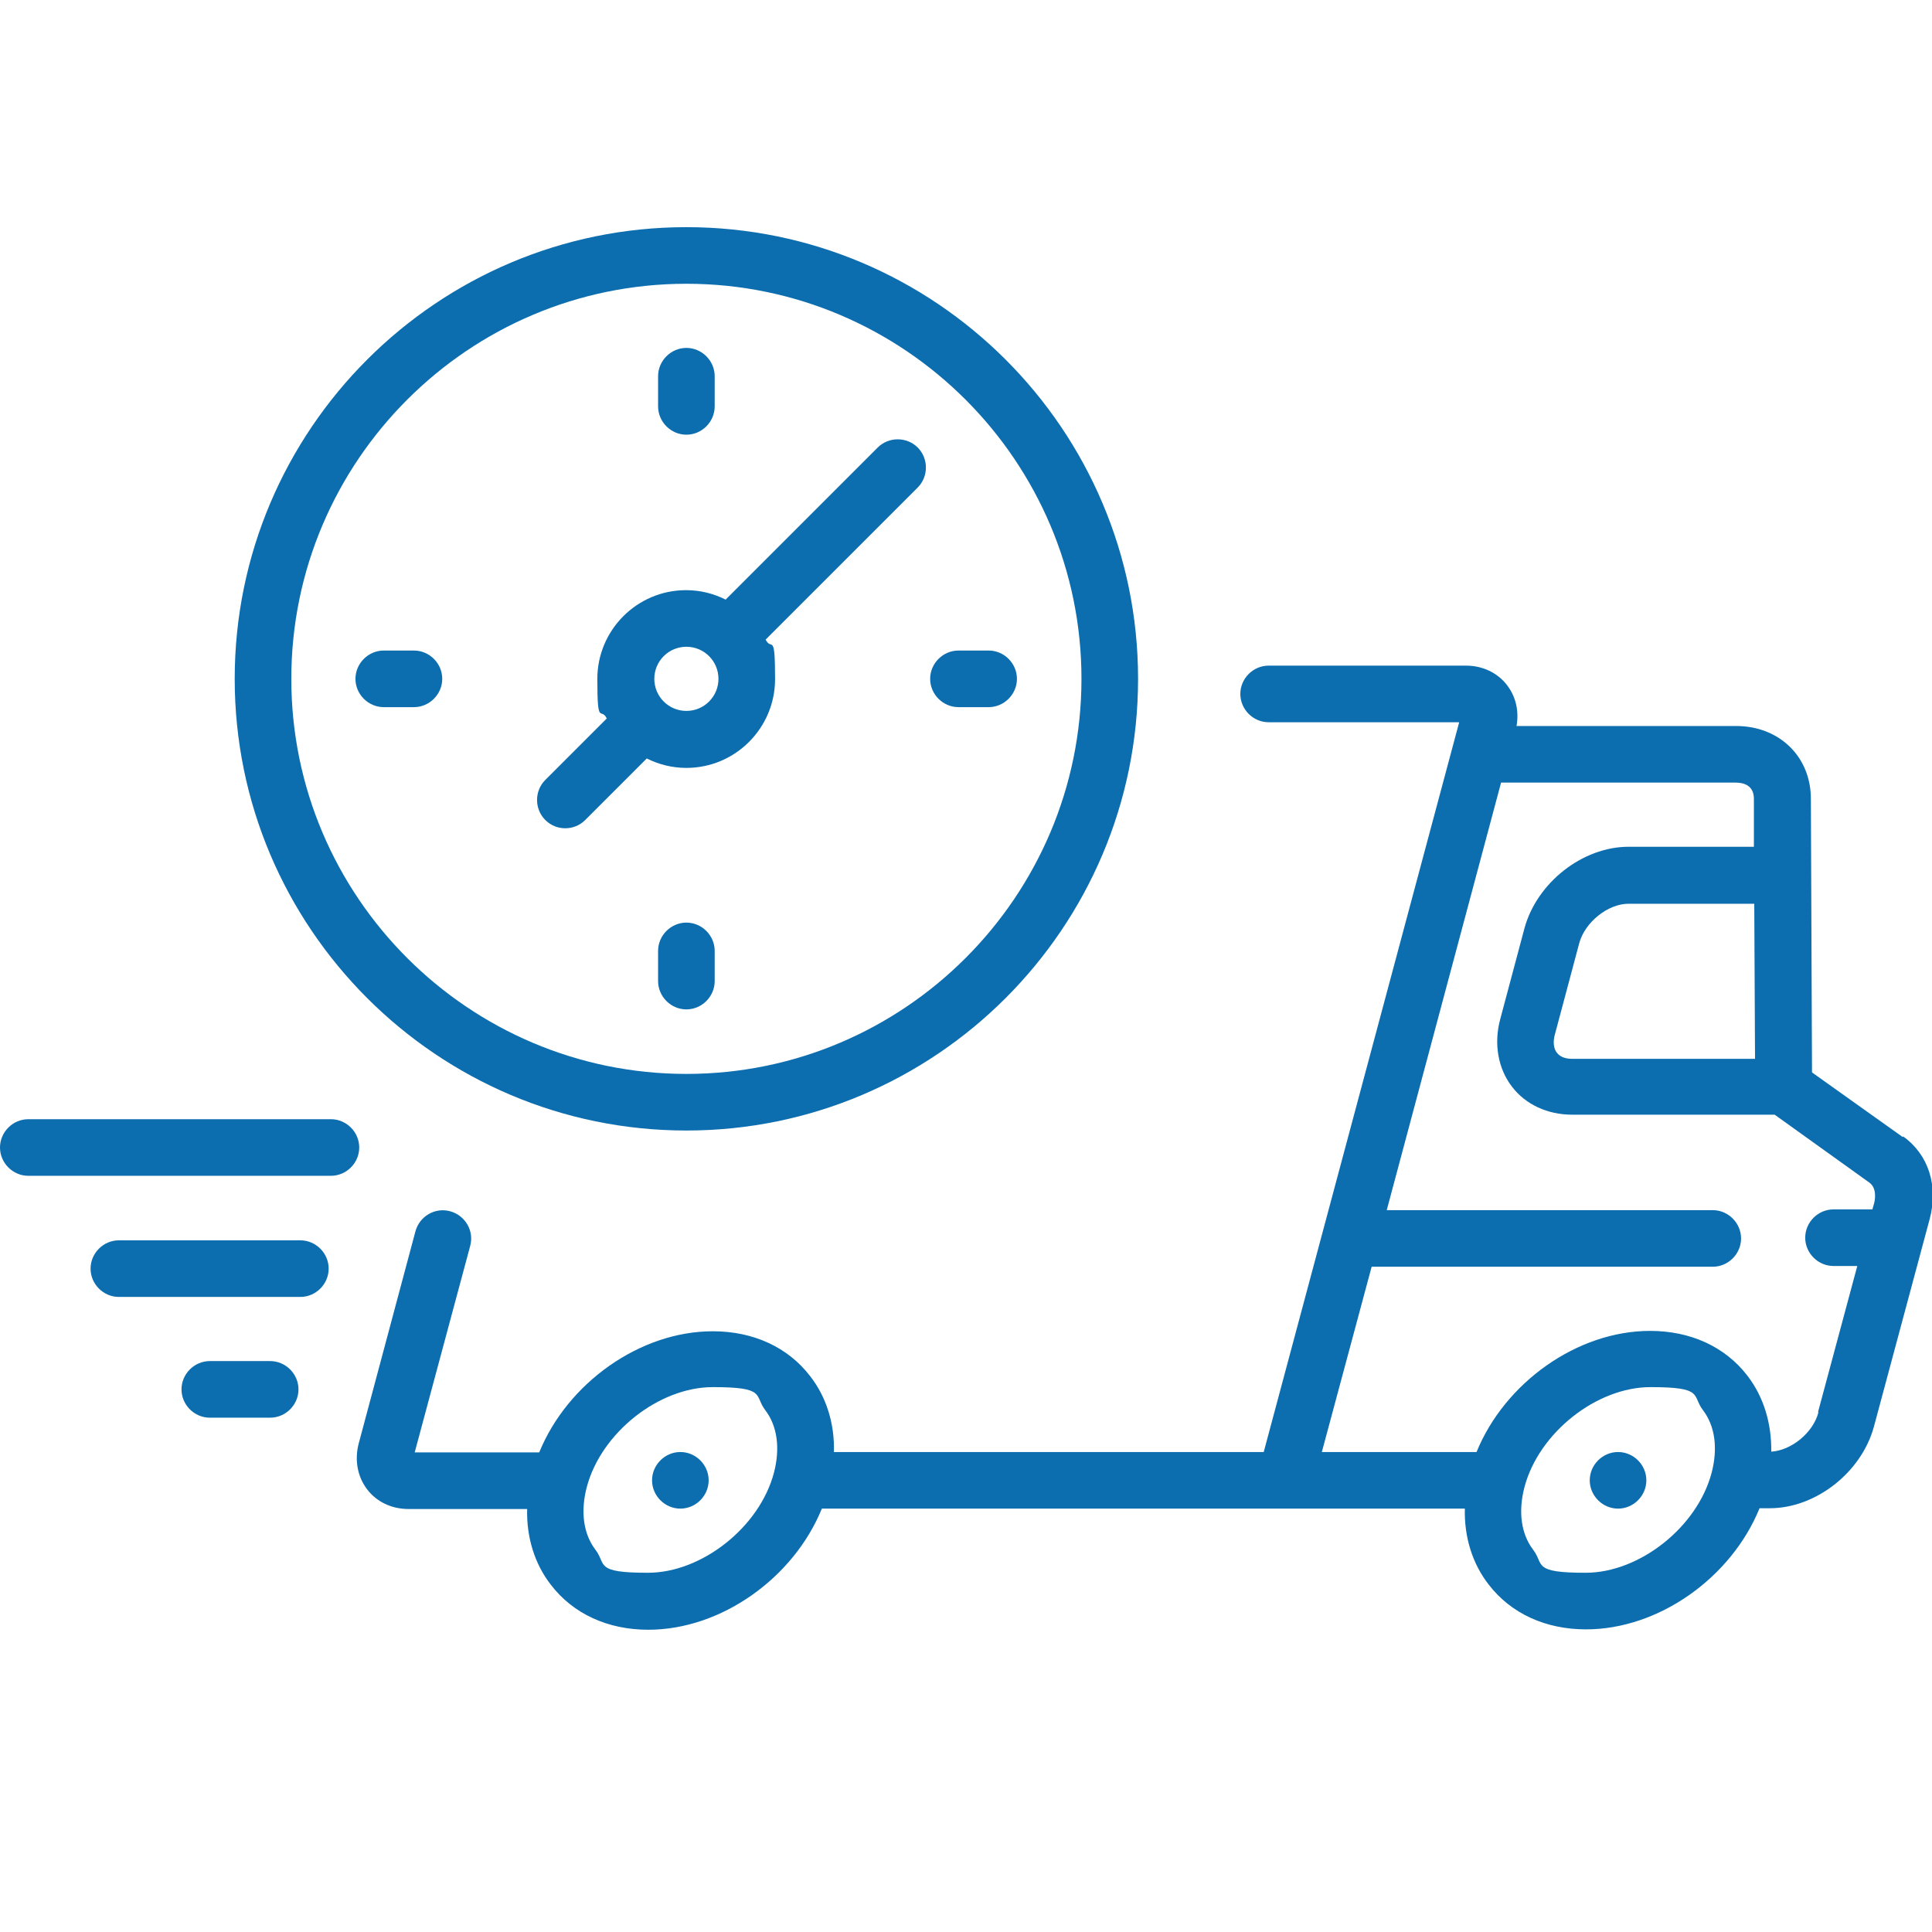 <?xml version="1.0" encoding="UTF-8"?>
<svg id="Capa_1" xmlns="http://www.w3.org/2000/svg" version="1.1" viewBox="0 0 512 512">
  <!-- Generator: Adobe Illustrator 29.0.0, SVG Export Plug-In . SVG Version: 2.1.0 Build 186)  -->
  <defs>
    <style>
      .st0 {
        fill: #0c6daf;
      }
    </style>
  </defs>
  <path class="st0" d="M428.8,384.8c-4.1,0-7.5,3.4-7.5,7.5s3.4,7.5,7.5,7.5h0c4.1,0,7.5-3.4,7.5-7.5s-3.4-7.5-7.5-7.5h0Z"/>
  <path class="st0" d="M180.3,384.8c-4.1,0-7.5,3.4-7.5,7.5s3.4,7.5,7.5,7.5h0c4.1,0,7.5-3.4,7.5-7.5s-3.4-7.5-7.5-7.5h0Z"/>
  <path class="st0" d="M504.2,301.3l-24-17.1-.3-72.5c0-11.2-8.4-19.3-19.8-19.3h-58.2c.7-4-.2-7.8-2.5-10.8-2.5-3.3-6.5-5.2-10.9-5.2h-52.3c-4.1,0-7.5,3.4-7.5,7.5s3.4,7.5,7.5,7.5h50.5s-51.8,193.4-51.8,193.4h-113.9c.2-7.5-2-14.6-6.3-20.1-5.9-7.7-15.1-11.9-25.8-11.9-19.3,0-38.5,13.7-46,32.1h-33s14.7-54.7,14.7-54.7c1.1-4-1.3-8.1-5.3-9.2-4-1.1-8.1,1.3-9.2,5.3l-15,56.1c-1.2,4.4-.4,8.9,2.2,12.3,2.5,3.3,6.5,5.2,10.9,5.2h31.5c-.2,7.5,2,14.6,6.3,20.1,5.9,7.7,15.1,11.9,25.8,11.9,19.3,0,38.5-13.7,46-32.1h170.4c-.2,7.5,2,14.6,6.3,20.1,5.9,7.7,15.1,11.9,25.8,11.9,19.3,0,38.5-13.7,46-32.1h2.7c12.2,0,24.3-9.5,27.6-21.6l14.8-55.1c2.3-8.7-.3-17-7-21.8h0ZM205.1,390.3c-3.8,14.4-19.1,26.5-33.4,26.5s-10.9-2.2-13.9-6.1c-3.2-4.2-4-10.1-2.3-16.6,3.8-14.4,19.1-26.5,33.4-26.5s10.9,2.2,13.9,6.1c3.2,4.2,4,10.1,2.3,16.6h0ZM465.2,280.6h-48.6c-1.3,0-3-.3-4-1.6-.9-1.1-1.1-3-.5-5l6.4-24c1.5-5.6,7.6-10.5,13.1-10.5h33.3l.2,41.1ZM453.6,390.3c-3.8,14.4-19.1,26.5-33.4,26.5s-10.9-2.2-13.9-6.1c-3.2-4.2-4-10.1-2.3-16.6,3.8-14.4,19.1-26.5,33.4-26.5s10.9,2.2,13.9,6.1c3.2,4.2,4,10.1,2.3,16.6h0ZM481.9,374.3c-1.4,5.4-7.2,10.1-12.5,10.4.1-7.5-2-14.5-6.3-20.1-5.9-7.7-15.1-11.9-25.8-11.9-19.3,0-38.5,13.7-46,32.1h-41l13.2-49.1h90.4c4.1,0,7.5-3.4,7.5-7.5s-3.4-7.5-7.5-7.5h-86.4l30.3-113.3h62.2c2.2,0,4.8.8,4.8,4.3v12.7c0,0-33.2,0-33.2,0-12.2,0-24.3,9.5-27.6,21.6l-6.4,24c-1.8,6.6-.6,13.2,3.1,18,3.6,4.7,9.4,7.4,15.9,7.4h53.7l25.1,18c2.1,1.5,1.5,4.8,1.2,5.7l-.4,1.4h-10.3c-4.1,0-7.5,3.4-7.5,7.5s3.4,7.5,7.5,7.5h6.3l-10.4,38.7Z"/>
  <path class="st0" d="M181.9,299.6c66,0,119.7-53.7,119.7-119.7s-53.7-119.7-119.7-119.7-119.7,53.7-119.7,119.7,53.7,119.7,119.7,119.7h0ZM181.9,75.2c57.7,0,104.7,47,104.7,104.7s-47,104.7-104.7,104.7-104.7-47-104.7-104.7,47-104.7,104.7-104.7h0Z"/>
  <path class="st0" d="M149.8,219.5c1.9,0,3.8-.7,5.3-2.2l16.3-16.3c3.2,1.6,6.7,2.5,10.5,2.5,13,0,23.5-10.6,23.5-23.5s-.9-7.3-2.5-10.5l40.3-40.3c2.9-2.9,2.9-7.7,0-10.6-2.9-2.9-7.7-2.9-10.6,0l-40.3,40.3c-3.2-1.6-6.7-2.5-10.5-2.5-13,0-23.5,10.6-23.5,23.5s.9,7.3,2.5,10.5l-16.3,16.3c-2.9,2.9-2.9,7.7,0,10.6,1.5,1.5,3.4,2.2,5.3,2.2h0ZM181.9,171.4c4.7,0,8.5,3.8,8.5,8.5s-3.8,8.5-8.5,8.5-8.5-3.8-8.5-8.5,3.8-8.5,8.5-8.5Z"/>
  <path class="st0" d="M181.9,115.2c4.1,0,7.5-3.4,7.5-7.5v-8c0-4.1-3.4-7.5-7.5-7.5s-7.5,3.4-7.5,7.5v8c0,4.1,3.4,7.5,7.5,7.5Z"/>
  <path class="st0" d="M181.9,244.5c-4.1,0-7.5,3.4-7.5,7.5v8c0,4.1,3.4,7.5,7.5,7.5s7.5-3.4,7.5-7.5v-8c0-4.1-3.4-7.5-7.5-7.5Z"/>
  <path class="st0" d="M254,187.4h8c4.1,0,7.5-3.4,7.5-7.5s-3.4-7.5-7.5-7.5h-8c-4.1,0-7.5,3.4-7.5,7.5s3.4,7.5,7.5,7.5Z"/>
  <path class="st0" d="M117.2,179.9c0-4.1-3.4-7.5-7.5-7.5h-8c-4.1,0-7.5,3.4-7.5,7.5s3.4,7.5,7.5,7.5h8c4.1,0,7.5-3.4,7.5-7.5Z"/>
  <path class="st0" d="M87.7,296.6H7.5c-4.1,0-7.5,3.4-7.5,7.5s3.4,7.5,7.5,7.5h80.2c4.1,0,7.5-3.4,7.5-7.5s-3.4-7.5-7.5-7.5Z"/>
  <path class="st0" d="M79.6,328.7H31.5c-4.1,0-7.5,3.4-7.5,7.5s3.4,7.5,7.5,7.5h48.1c4.1,0,7.5-3.4,7.5-7.5s-3.4-7.5-7.5-7.5Z"/>
  <path class="st0" d="M71.6,360.7h-16c-4.1,0-7.5,3.4-7.5,7.5s3.4,7.5,7.5,7.5h16c4.1,0,7.5-3.4,7.5-7.5s-3.4-7.5-7.5-7.5Z"/>
</svg>